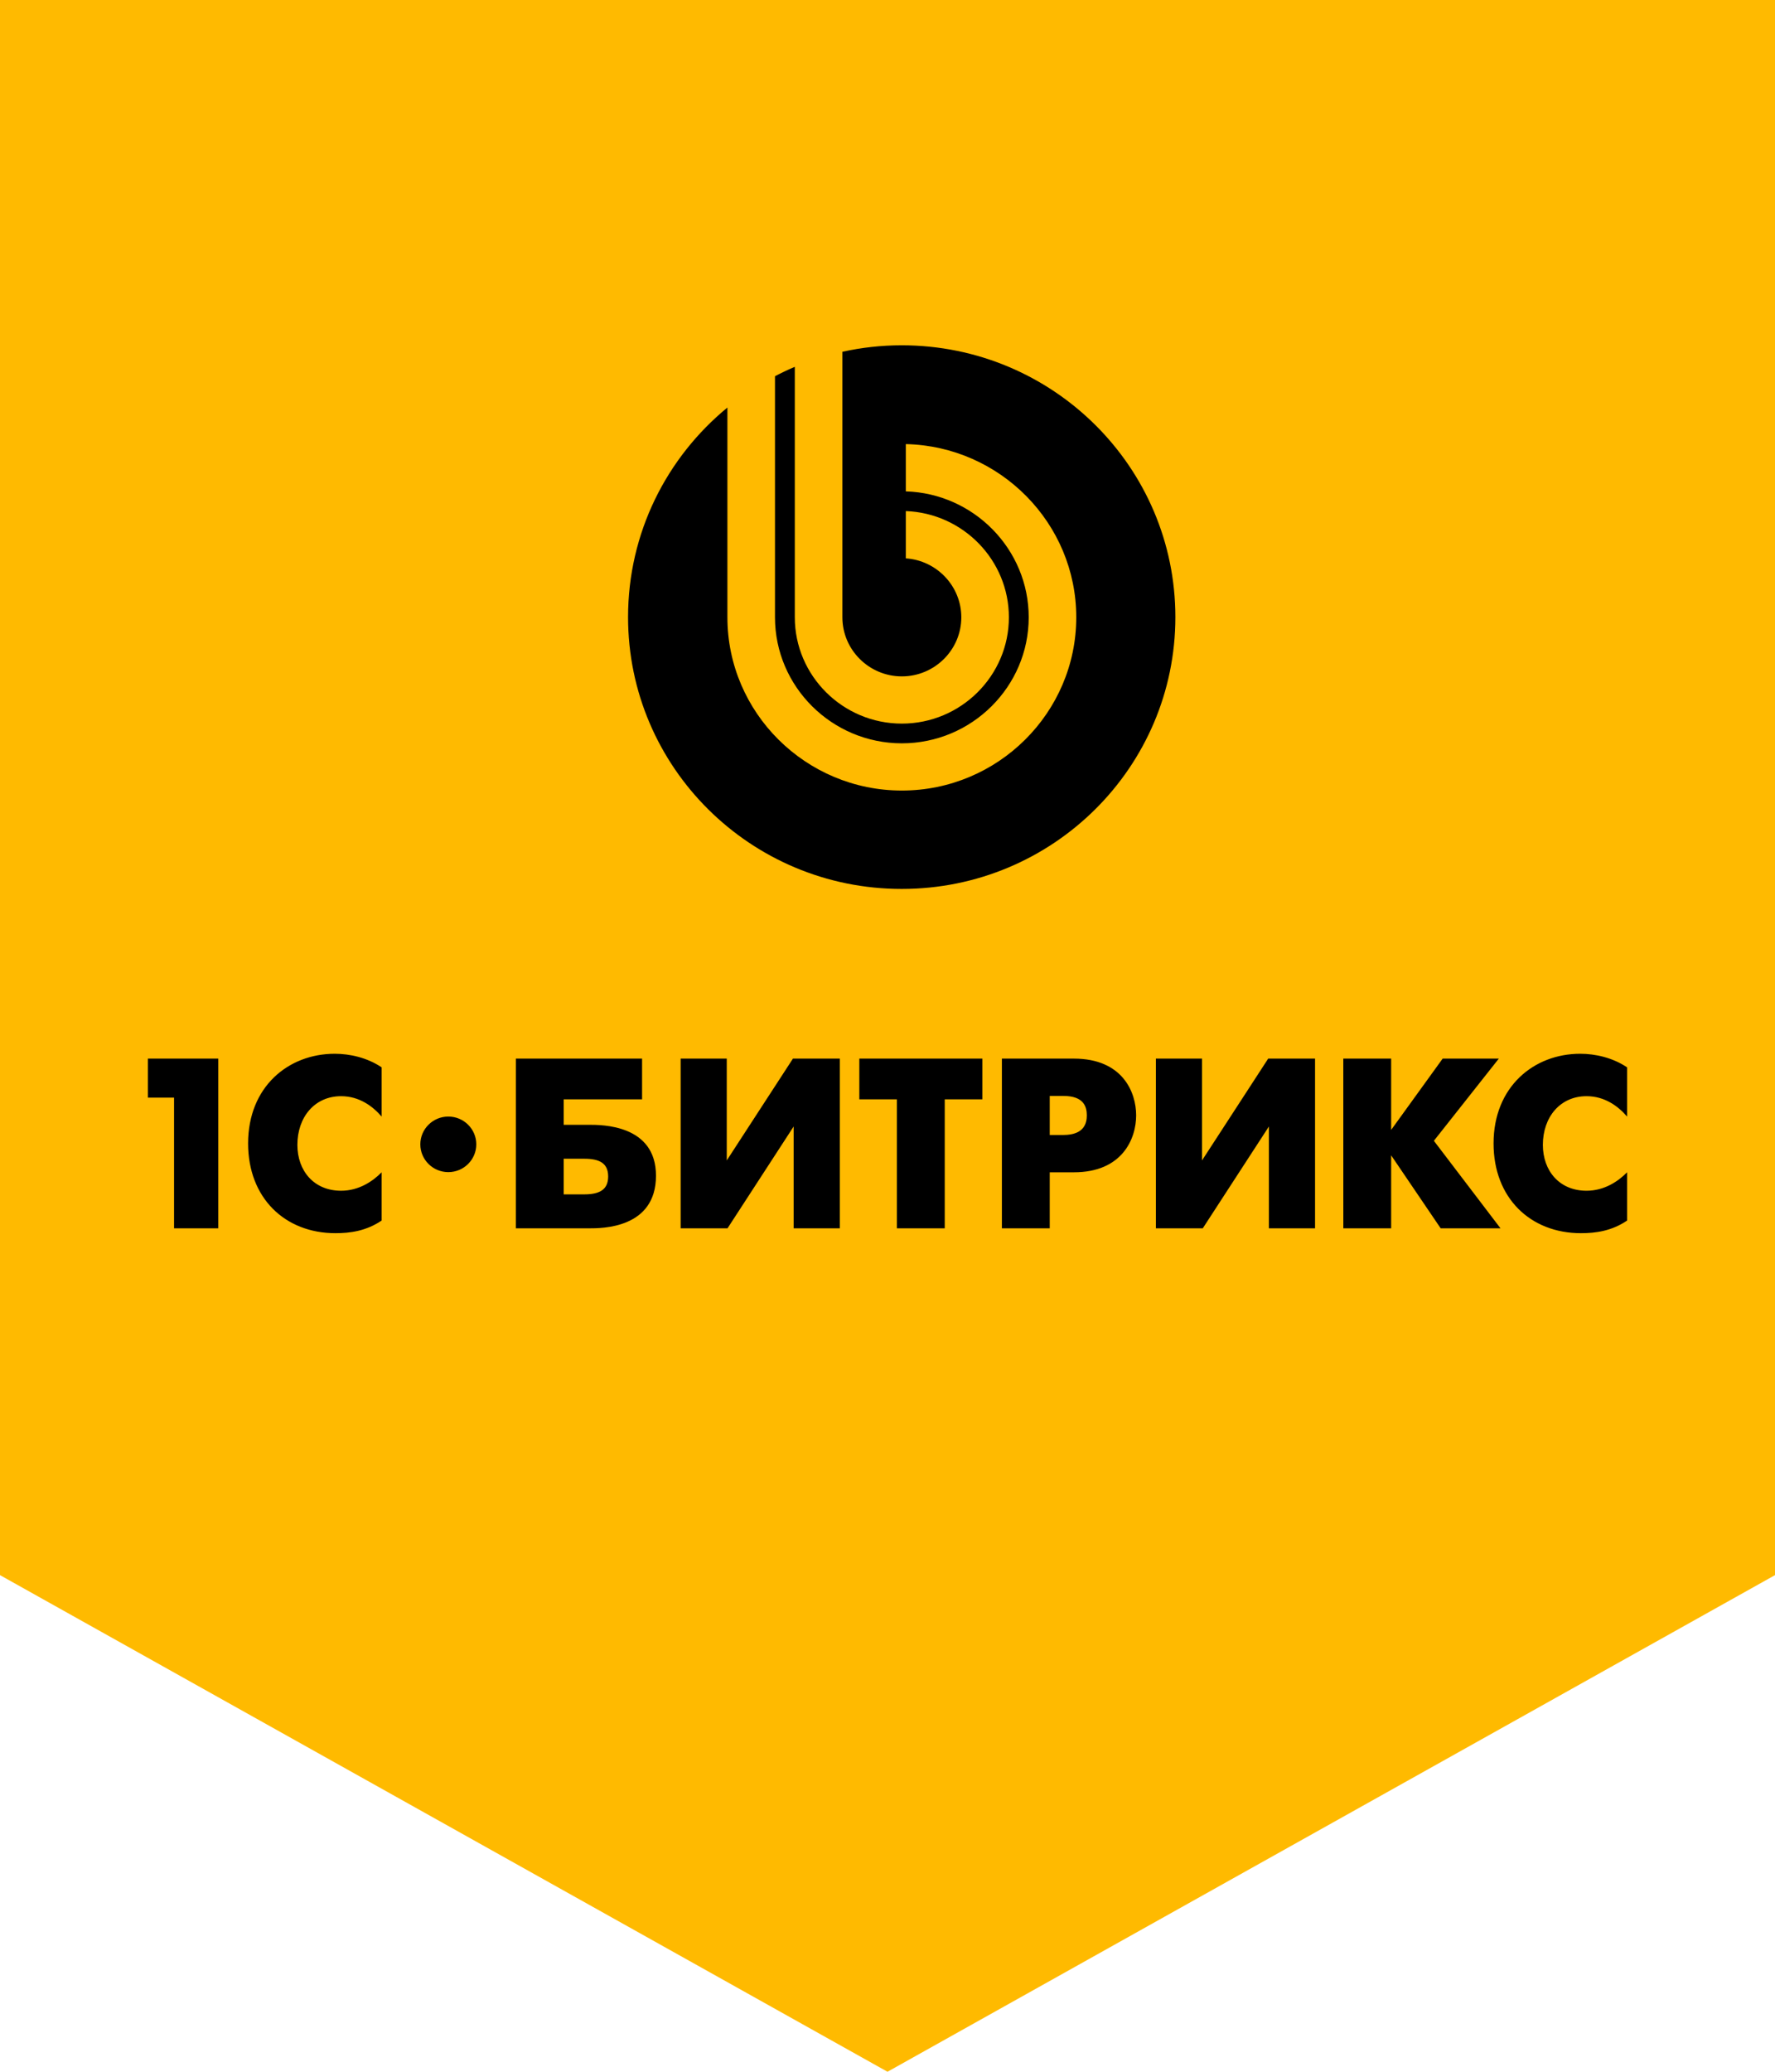 <svg width="72" height="84" viewBox="0 0 72 84" fill="none" xmlns="http://www.w3.org/2000/svg">
<path d="M1.5 1.5H70.5V62.984L36 82.281L1.5 62.984V1.5Z" fill="#FFBA00" stroke="#FFBA00" stroke-width="3"/>
<g clip-path="url(#clip0)">
<path d="M6 44.504H7.06V49.803H8.853V42.922H6V44.504ZM10.064 46.362C10.064 48.564 11.549 50 13.608 50C14.203 50 14.856 49.91 15.48 49.488V47.531C15.123 47.895 14.558 48.279 13.836 48.279C12.726 48.279 12.063 47.463 12.063 46.42C12.063 45.29 12.766 44.445 13.836 44.445C14.578 44.445 15.123 44.858 15.48 45.271V43.275C14.894 42.882 14.192 42.725 13.578 42.725C11.697 42.725 10.064 44.061 10.064 46.362ZM23.887 45.605H22.866V44.572H26.045V42.922H20.926L20.925 49.803H23.887C24.39 49.803 26.609 49.822 26.609 47.669C26.609 45.596 24.411 45.605 23.887 45.605ZM23.698 48.426H22.866V46.981H23.698C24.312 46.981 24.669 47.158 24.669 47.7C24.669 48.249 24.302 48.426 23.698 48.426ZM29.48 47.05V42.922H27.609V49.803H29.51L32.193 45.674V49.803H34.065V42.922H32.164L29.48 47.05ZM34.857 44.572H36.381V49.803H38.322V44.572H39.847V42.922H34.857V44.572ZM43.56 42.922H40.64V49.803H42.581V47.531H43.56C45.521 47.531 46.086 46.175 46.086 45.222C46.086 44.278 45.531 42.922 43.56 42.922ZM43.135 46.018H42.581V44.435H43.135C43.967 44.435 44.085 44.878 44.085 45.222C44.085 45.517 43.996 46.018 43.135 46.018ZM48.758 47.05V42.922H46.887V49.803H48.788L51.471 45.674V49.803H53.343V42.922H51.442L48.758 47.05ZM60.797 42.922H58.519L56.43 45.812V42.922H54.489L54.49 49.803H56.43V46.843L58.439 49.803H60.866L58.163 46.254L60.797 42.922ZM64.355 44.445C65.099 44.445 65.644 44.858 66 45.271V43.276C65.416 42.883 64.712 42.725 64.099 42.725C62.218 42.725 60.584 44.062 60.584 46.362C60.584 48.565 62.07 50 64.129 50C64.723 50 65.376 49.911 66 49.488V47.531C65.644 47.895 65.08 48.279 64.356 48.279C63.247 48.279 62.584 47.463 62.584 46.42C62.584 45.291 63.286 44.445 64.355 44.445ZM18.185 45.271C17.559 45.271 17.05 45.776 17.05 46.397C17.05 47.02 17.559 47.524 18.185 47.524C18.812 47.524 19.32 47.02 19.32 46.397C19.32 45.776 18.812 45.271 18.185 45.271Z" fill="black"/>
<path d="M36.576 14C35.749 14 34.945 14.092 34.17 14.263V25.029C34.17 26.348 35.253 27.424 36.582 27.424C37.911 27.424 38.994 26.348 38.994 25.029C38.994 23.764 37.997 22.722 36.743 22.639V20.722C39.06 20.806 40.924 22.708 40.924 25.029C40.924 27.402 38.973 29.339 36.582 29.339C34.19 29.339 32.24 27.402 32.24 25.029V14.873C31.965 14.989 31.698 15.117 31.436 15.254V25.029C31.436 27.843 33.748 30.138 36.582 30.138C39.417 30.138 41.728 27.843 41.728 25.029C41.728 22.269 39.503 20.008 36.743 19.923V18.006C40.566 18.092 43.657 21.213 43.657 25.028C43.657 28.898 40.479 32.053 36.582 32.053C32.684 32.053 29.506 28.898 29.506 25.028V16.524C27.044 18.546 25.476 21.601 25.476 25.021C25.476 31.107 30.446 36.042 36.576 36.042C42.708 36.042 47.677 31.107 47.677 25.021C47.677 18.934 42.708 14 36.576 14Z" fill="black"/>
</g>
<defs>
<clipPath id="clip0">
<rect x="6" y="14" width="60" height="36" fill="white"/>
</clipPath>
</defs>
</svg>